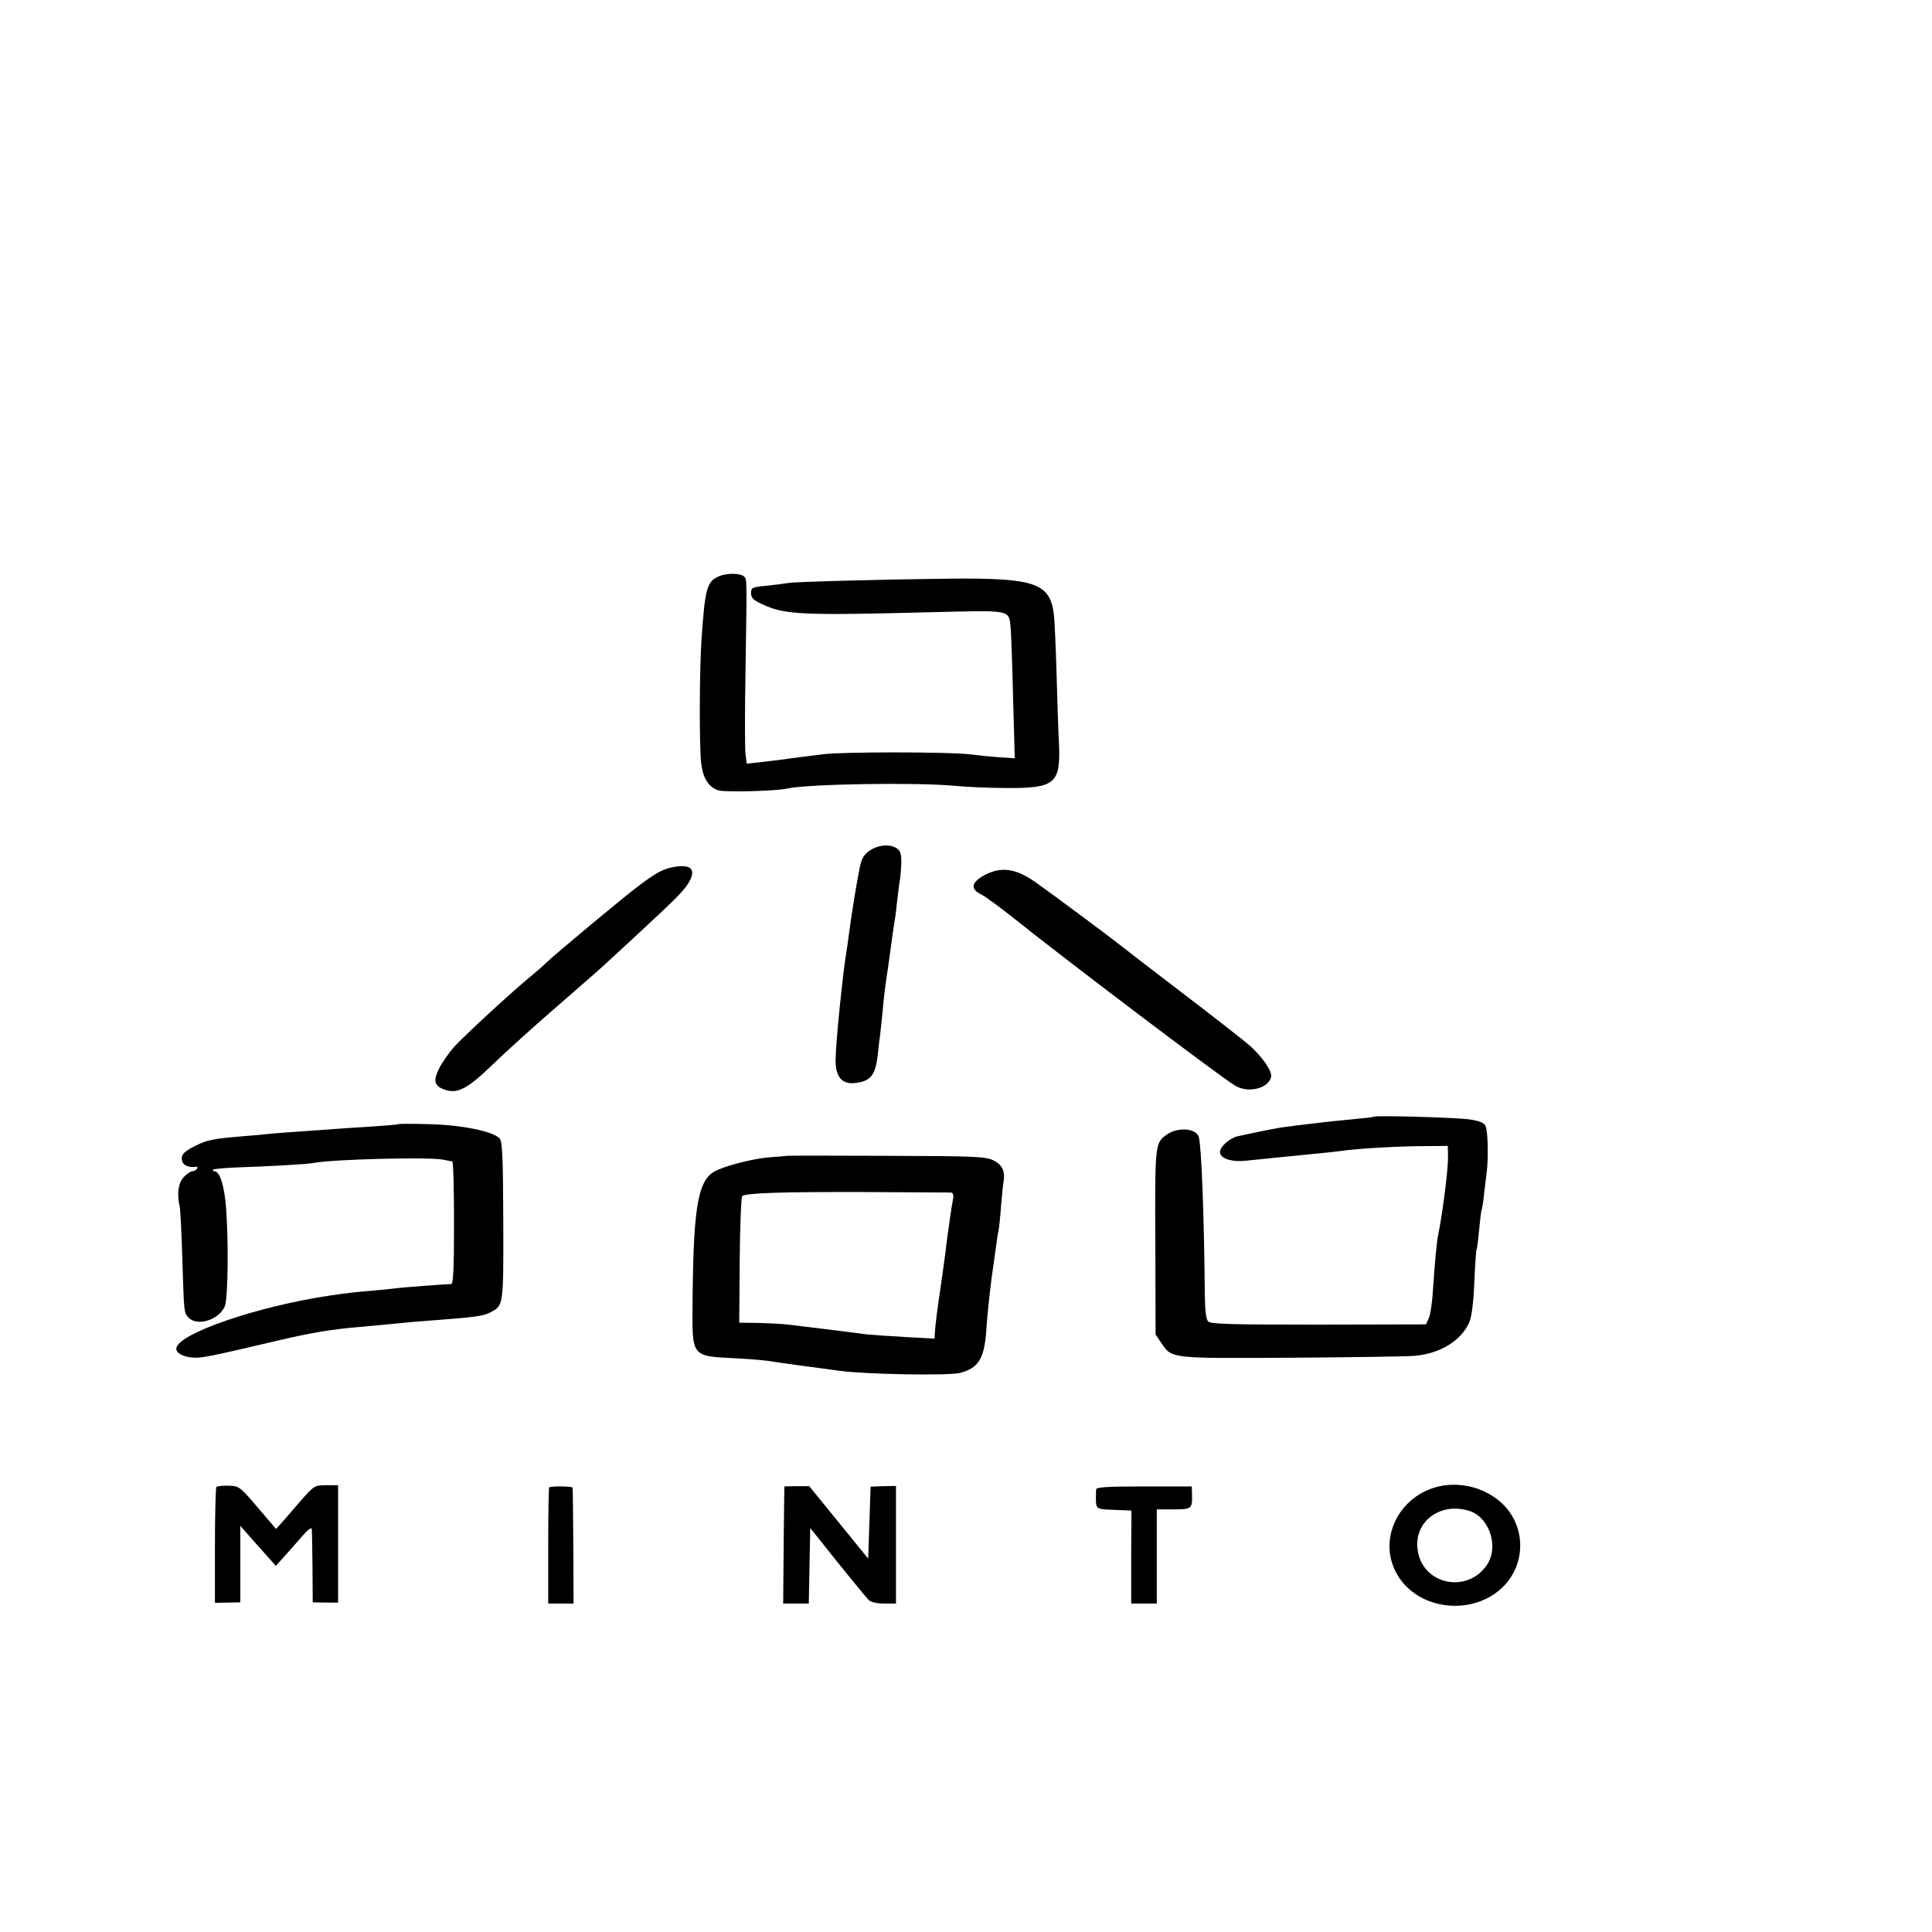 <?xml version="1.0" standalone="no"?>
<!DOCTYPE svg PUBLIC "-//W3C//DTD SVG 20010904//EN"
 "http://www.w3.org/TR/2001/REC-SVG-20010904/DTD/svg10.dtd">
<svg version="1.0" xmlns="http://www.w3.org/2000/svg"
 width="16pt" height="16pt" viewBox="0 0 16 16"
 preserveAspectRatio="xMidYMid meet">
<g transform="translate(0,16) scale(0.002,-0.002)"
fill="#000000" stroke="none">
<path d="M2973 5612 c-46 -22 -54 -51 -68 -257 -9 -125 -10 -459 -1 -520 8
-60 32 -96 72 -108 29 -8 236 -3 284 8 90 19 535 26 695 11 50 -5 146 -9 215
-9 200 -1 222 19 215 185 -3 51 -7 181 -10 288 -3 107 -8 218 -11 245 -16 131
-78 152 -429 149 -273 -3 -647 -13 -670 -18 -11 -2 -50 -7 -87 -11 -64 -6 -68
-8 -68 -31 0 -21 10 -30 53 -49 88 -40 164 -44 692 -30 338 8 322 12 330 -66
2 -24 7 -155 10 -291 l7 -248 -59 4 c-32 2 -92 8 -133 13 -91 10 -524 10 -600
0 -30 -4 -73 -9 -95 -12 -22 -3 -56 -7 -75 -10 -19 -2 -60 -7 -91 -11 l-57 -6
-5 39 c-3 21 -3 178 0 348 6 378 6 376 -5 387 -16 16 -77 16 -109 0z"/>
<path d="M3603 4479 c-25 -16 -34 -31 -43 -71 -11 -53 -35 -198 -45 -278 -3
-25 -8 -56 -10 -70 -15 -88 -45 -382 -45 -451 0 -67 25 -98 77 -94 68 7 88 31
98 120 3 33 8 71 10 85 2 14 6 57 10 95 3 39 10 97 15 130 5 33 12 80 15 105
6 49 16 116 20 140 2 8 6 44 10 80 4 36 9 74 11 85 2 11 5 42 6 69 1 37 -3 52
-17 62 -27 20 -75 17 -112 -7z"/>
<path d="M2790 4410 c-43 -8 -69 -21 -140 -74 -54 -39 -360 -294 -391 -325 -8
-9 -40 -36 -70 -61 -85 -71 -260 -233 -307 -283 -23 -26 -52 -67 -64 -92 -26
-52 -19 -73 26 -88 51 -17 94 6 196 105 53 51 176 163 275 248 98 85 188 164
199 175 12 11 78 72 146 135 150 139 177 167 196 203 26 49 3 69 -66 57z"/>
<path d="M4080 4378 c-58 -30 -64 -59 -18 -81 18 -9 82 -56 142 -104 184 -148
830 -638 908 -687 53 -34 138 -15 151 33 6 23 -29 76 -84 128 -19 17 -146 117
-284 222 -137 105 -257 197 -265 204 -32 26 -288 216 -345 256 -79 55 -139 63
-205 29z"/>
<path d="M5689 3376 c-2 -2 -39 -6 -81 -10 -43 -4 -115 -11 -160 -17 -46 -5
-101 -12 -123 -15 -34 -4 -83 -14 -200 -39 -31 -7 -70 -40 -73 -62 -4 -29 44
-46 110 -39 49 5 184 19 318 32 30 3 66 7 80 9 59 9 233 19 330 19 l105 1 1
-50 c0 -49 -23 -234 -41 -319 -6 -30 -13 -106 -21 -221 -3 -55 -11 -111 -18
-124 l-11 -25 -444 -1 c-359 0 -447 2 -458 13 -9 9 -13 43 -14 105 -3 332 -14
621 -25 659 -11 37 -89 42 -134 9 -47 -34 -48 -40 -46 -445 l1 -382 25 -37
c43 -63 37 -62 545 -59 253 2 480 5 505 8 107 10 193 65 225 141 9 22 17 85
20 166 3 72 7 133 10 136 2 4 6 40 10 81 4 41 8 77 10 80 2 3 7 33 10 65 4 33
9 74 11 90 8 63 5 174 -5 193 -7 14 -26 21 -68 27 -60 8 -388 17 -394 11z"/>
<path d="M1648 3345 c-2 -2 -52 -6 -113 -10 -60 -4 -128 -8 -150 -10 -22 -2
-85 -6 -140 -10 -55 -4 -113 -8 -130 -10 -16 -2 -66 -7 -110 -10 -120 -10
-146 -15 -193 -38 -53 -26 -65 -40 -57 -67 6 -17 29 -26 58 -21 5 1 6 -3 2 -9
-3 -5 -12 -10 -19 -10 -7 0 -23 -11 -35 -24 -23 -25 -29 -67 -17 -123 3 -13 8
-110 11 -217 7 -224 7 -219 23 -239 35 -42 128 -14 153 44 13 33 16 265 5 408
-7 92 -26 151 -48 151 -6 0 -8 3 -5 7 4 3 49 7 99 9 122 4 288 13 313 18 81
16 484 26 540 14 17 -3 33 -7 38 -7 4 -1 7 -115 7 -254 0 -196 -3 -254 -12
-254 -30 -1 -206 -14 -233 -18 -16 -2 -61 -7 -100 -10 -72 -6 -87 -8 -165 -19
-302 -44 -640 -160 -640 -221 0 -20 35 -36 78 -37 36 0 83 10 342 71 136 32
226 47 335 56 66 6 142 13 210 20 17 1 68 6 115 9 157 12 194 17 221 32 54 28
54 26 53 378 -1 277 -4 330 -16 343 -30 29 -157 55 -290 58 -70 2 -128 2 -130
0z"/>
<path d="M3257 3214 c-1 -1 -27 -3 -57 -5 -63 -3 -177 -30 -232 -55 -76 -34
-96 -137 -100 -521 -2 -260 -13 -247 188 -258 56 -3 111 -8 123 -10 12 -2 74
-11 139 -20 64 -8 135 -18 157 -21 108 -15 451 -21 500 -9 79 20 103 62 110
191 3 44 12 131 20 194 9 63 18 131 21 150 2 19 6 44 9 55 2 11 7 56 10 100 4
44 8 91 11 104 6 43 -7 69 -44 87 -31 15 -83 17 -444 18 -225 1 -410 1 -411 0z
m681 -152 c9 -2 12 -11 8 -29 -3 -16 -8 -46 -11 -68 -3 -22 -7 -53 -10 -70 -2
-16 -7 -52 -10 -80 -4 -27 -10 -77 -15 -110 -18 -119 -27 -189 -29 -224 l-1
-24 -127 7 c-71 4 -141 9 -158 11 -31 5 -230 29 -320 40 -27 3 -85 6 -127 7
l-77 1 2 258 c1 141 6 261 10 266 14 13 153 18 512 17 187 -1 346 -2 353 -2z"/>
<path d="M5979 1849 c-174 -26 -276 -208 -200 -357 85 -167 339 -191 461 -45
82 100 71 247 -26 333 -64 56 -151 81 -235 69z m104 -105 c84 -25 125 -149 74
-224 -80 -119 -263 -83 -286 57 -21 118 89 205 212 167z"/>
<path d="M896 1843 c-3 -4 -6 -113 -6 -243 l0 -237 53 1 52 1 0 158 0 159 35
-40 c19 -21 52 -59 74 -83 l38 -43 38 42 c21 23 54 61 74 84 20 23 36 35 37
27 1 -8 2 -79 3 -159 l1 -145 53 -1 52 0 0 243 0 243 -49 0 c-48 0 -50 -1
-108 -67 -32 -37 -67 -78 -79 -91 l-21 -23 -76 89 c-74 87 -78 89 -120 90 -25
1 -47 -2 -51 -5z"/>
<path d="M2274 1841 c-2 -2 -4 -112 -4 -243 l0 -238 53 0 52 0 -1 237 c-1 131
-2 240 -3 243 -1 6 -91 7 -97 1z"/>
<path d="M3248 1845 c0 0 -2 -109 -3 -242 l-2 -243 53 0 53 0 3 157 3 156 114
-143 c63 -78 121 -149 129 -156 8 -8 34 -14 63 -14 l49 0 0 243 0 244 -52 -1
-53 -2 -5 -149 -5 -149 -122 150 -122 150 -50 0 c-28 0 -52 -1 -53 -1z"/>
<path d="M4539 1833 c-1 -7 -1 -22 -1 -33 0 -49 -1 -49 74 -52 l73 -3 -1 -192
0 -193 53 0 53 0 0 195 0 195 69 0 c75 0 78 2 77 60 l-1 35 -198 0 c-151 0
-197 -3 -198 -12z"/>
</g>
</svg>
